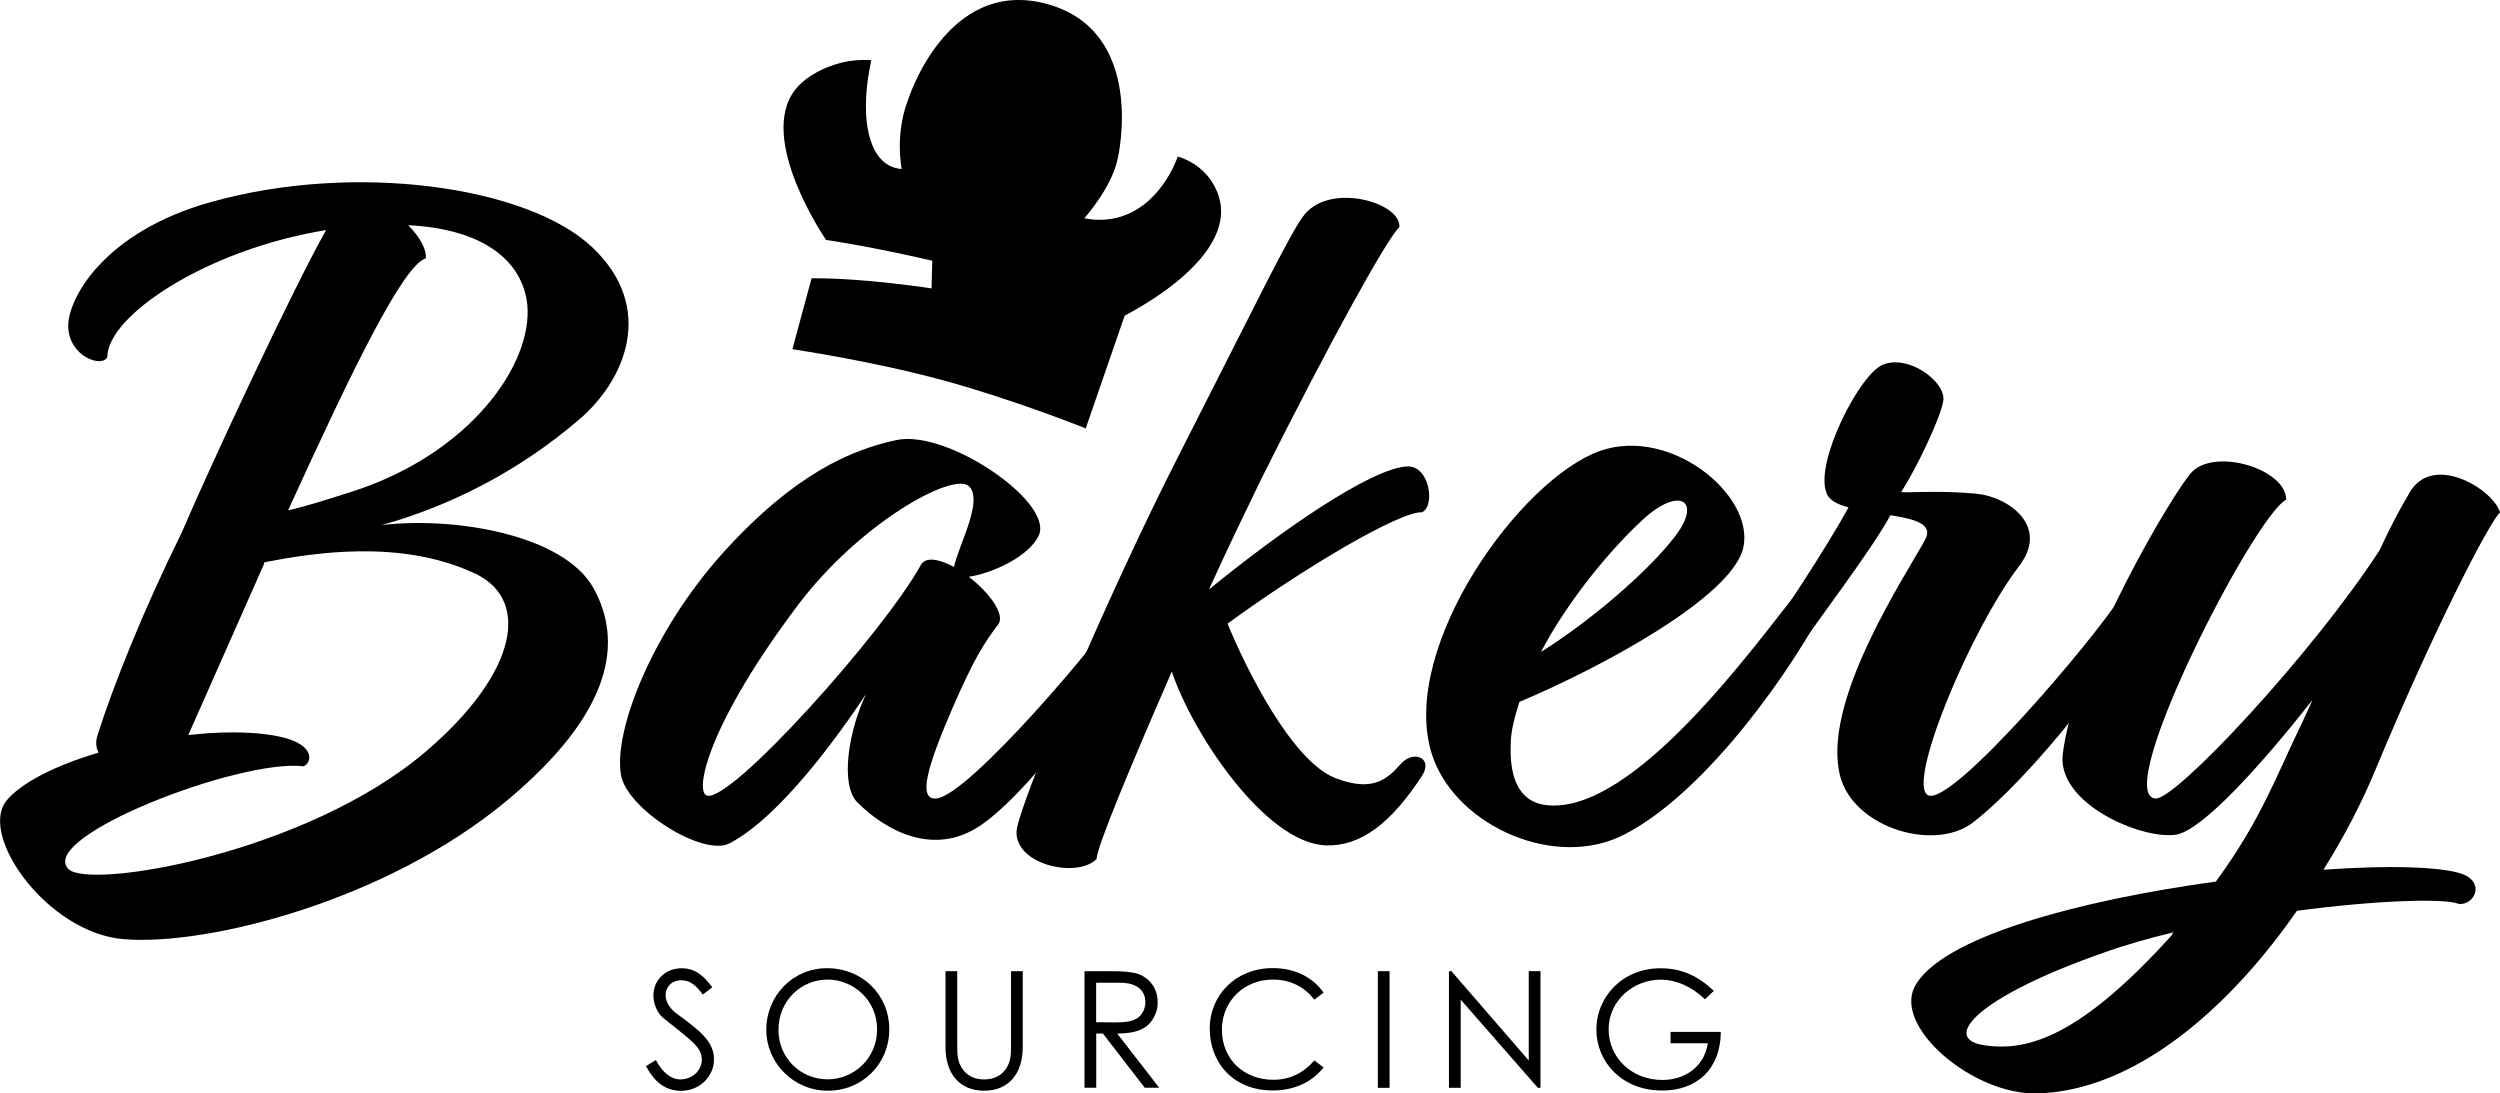 <svg xmlns="http://www.w3.org/2000/svg" id="Layer_2" data-name="Layer 2" viewBox="0 0 285.43 124.84"><defs><style>      .cls-1 {        fill: #000;        stroke-width: 0px;      }    </style></defs><g id="Layer_1-2" data-name="Layer 1"><g><g><path class="cls-1" d="M7.79,37.31c-.11-3.01,3.9-10.82,16.39-14.27,16.39-4.57,36.13-1.78,43.49,5.24,7.25,6.91,3.68,15.16-1.56,19.63-6.91,5.91-14.61,9.81-22.52,12.04,8.36-1,20.85,1.12,24.2,7.25,3.23,5.91,2.45,13.94-10.04,24.31-13.6,11.26-33.9,16.5-43.6,15.72-8.59-.67-16.5-11.6-13.49-15.72,1.67-2.12,5.69-4.13,10.59-5.58-.33-.67-.33-1.34-.11-2.01,1.78-5.58,5.13-14.05,9.59-23.08,3.35-7.81,12.6-27.65,16.5-34.57-13.72,2.23-24.98,9.81-24.98,14.5-.56,1.23-4.35,0-4.46-3.46ZM21.5,83.92c5.02-.56,9.59-.33,12.04.67,2.56,1.12,1.78,2.68,1.12,2.9-7.25-.89-30.33,8.03-26.87,11.71,2.34,2.45,27.21-1.78,40.81-13.38,10.59-9.03,12.15-17.62,5.24-20.52-8.25-3.68-17.84-2.23-23.64-1.11,0,.11-.11.22-.11.33l-8.59,19.4ZM32.88,58.27c2.01-.45,4.46-1.23,7.58-2.23,13.27-4.35,20.41-14.5,19.74-21.3-.56-4.91-4.91-8.59-13.6-9.03,1.23,1.23,2.12,2.68,2.01,3.79-2.56.78-8.25,12.38-15.72,28.77Z"></path><path class="cls-1" d="M110.6,65.85c2.34,1.78,4.24,4.35,3.35,5.46-1.67,2.23-2.68,3.79-5.13,9.37-2.9,6.69-4.13,10.7-1.9,10.48,3.68-.33,19.07-18.4,21.74-22.86,1.45-2.12,4.35-1.23,2.9,1.34-2.56,4.91-13.05,20.07-19.51,24.53-5.46,3.79-11.04.56-14.16-2.56-2.01-2.01-1-8.25,1-12.38-3.12,4.68-9.81,14.05-15.61,17.06-3.01,1.56-11.71-3.9-12.38-7.81-.89-5.13,3.68-16.5,11.6-25.31,8.25-9.14,14.72-11.82,19.85-12.93,5.8-1.23,17.84,7.02,16.28,10.82-1.12,2.56-5.58,4.46-8.03,4.79ZM108.92,64.74c.45-2.34,3.46-7.69,1.67-9.26-1.9-1.56-12.38,4.24-19.4,13.49-10.37,13.72-11.93,21.41-10.48,21.86,2.68.89,20.18-18.62,24.42-26.32.56-1,2.12-.67,3.79.22Z"></path><path class="cls-1" d="M116.06,94.95c.11-2.79,10.37-26.98,18.51-42.93,8.7-17.06,12.82-25.65,14.38-27.54,3.01-3.68,11.04-1.34,10.82,1.45-1.34,1.23-7.58,12.38-15.83,28.88-1.67,3.46-3.79,7.81-5.91,12.49,7.92-6.47,18.4-13.83,22.64-14.05,2.56-.11,3.23,4.57,1.67,5.24-2.56-.11-13.49,6.36-22.19,12.71,2.01,4.91,7.25,15.61,12.27,17.62,4.57,1.78,6.13-.11,7.58-1.67s3.68-.56,2.34,1.45c-3.57,5.46-7.02,8.03-10.93,7.92-7.02-.22-15.39-13.05-17.62-19.85-4.57,10.48-8.59,20.07-8.59,21.41-2.23,2.23-9.26.67-9.14-3.12Z"></path><path class="cls-1" d="M173.48,80.12c-.56,1.78-1,3.35-1,4.91-.11,3.12.56,6.58,4.24,6.91,9.92.89,23.64-18.29,28.55-24.42,1.23-1.34,4.35-1.34,3.35,1.12-3.57,7.14-13.6,21.74-23.19,26.65-7.81,4.01-18.84-.89-21.74-8.59-4.35-11.49,8.7-30.66,18.18-34.9,8.25-3.68,18.51,4.57,17.17,10.7-1.23,5.69-16.5,13.83-25.53,17.62ZM175.93,74.44c6.02-3.79,12.38-9.37,15.28-13.16,3.12-4.01.67-5.8-3.46-2.12-3.57,3.23-8.59,9.14-11.82,15.28Z"></path><path class="cls-1" d="M225.66,56.37c3.57.33,8.47,3.68,4.79,8.36-5.58,7.36-12.93,25.09-10.26,26.09,2.79,1,18.29-17.06,22.08-22.86,1.78-2.23,3.68-1,2.9,1.34-2.68,6.02-13.27,19.51-19.96,24.64-4.57,3.46-14.38.33-15.28-6.13-1.45-8.36,7.47-21.86,9.81-26.09,1.12-1.9-1.12-2.45-3.9-2.9-2.34,4.24-8.03,11.6-11.93,17.28-1.67,2.23-4.24.11-3.68-1.34,2.9-4.01,8.47-12.49,10.82-16.84-1.34-.33-2.34-.89-2.56-1.78-1.23-3.57,3.9-13.49,6.47-14.5,3.01-1.23,7.25,2.01,6.91,4.13-.33,2.01-3.12,7.81-4.79,10.37,0,.22,3.57-.22,8.59.22Z"></path><path class="cls-1" d="M265.25,99.3c7.69-.56,13.94-.33,16.06.56,2.34,1,1.23,3.46-.56,3.35-1.56-.67-9.26-.45-18.51.78-7.81,11.26-18.62,20.63-29.77,20.85-7.14.11-16.06-7.36-13.94-12.04,2.79-5.8,19.07-10.04,34.46-12.15,5.24-7.14,7.02-12.38,9.81-18.06l1.23-2.68c-5.8,7.36-12.6,14.94-15.61,15.39-3.9.56-13.38-3.46-12.93-9.03,1.23-11.04,13.05-30.78,14.83-32.45,2.79-2.68,10.7-.22,10.7,3.23-3.68,1.9-19.96,33.67-14.94,34.12,2.34.22,18.18-16.84,25.65-28.43,1-2.23,2.12-4.35,3.23-6.24,2.56-5.02,9.7-.67,10.48,2.01-1.12.89-7.58,13.38-14.16,29.21-1.56,3.79-3.57,7.69-6.02,11.6ZM247.96,106.77c0-.11.11-.22.22-.33-2.79.67-5.58,1.45-8.03,2.34-14.38,5.02-18.84,9.92-13.38,10.59,4.91.67,10.93-1.23,21.19-12.6Z"></path></g><g><path class="cls-1" d="M80.24,113.55c-.72-.95-1.35-1.63-2.45-1.63-1.15,0-1.8.82-1.8,1.69,0,.72.43,1.48,1.19,2.06,2.5,1.85,4.34,3.13,4.34,5.29,0,1.87-1.58,3.58-3.75,3.58-1.84,0-3.04-1.02-4.02-2.82l1.13-.69c.8,1.47,1.76,2.21,2.78,2.21,1.39,0,2.47-1.02,2.47-2.26,0-1.47-1.37-2.3-4.4-4.75-.63-.5-1.13-1.56-1.13-2.56,0-1.84,1.43-3.12,3.23-3.12,1.63,0,2.61.98,3.49,2.17l-1.08.83Z"></path><path class="cls-1" d="M101.53,117.54c0,3.91-3.06,6.99-7.01,6.99s-7.03-3.21-7.03-6.94c0-3.97,3.08-7.05,6.92-7.05,4.04,0,7.12,3.02,7.12,6.99ZM88.88,117.59c0,3.28,2.6,5.64,5.6,5.64s5.66-2.37,5.66-5.71-2.71-5.68-5.66-5.68-5.6,2.34-5.6,5.75Z"></path><path class="cls-1" d="M115.43,110.88h1.34v8.66c0,3.13-1.69,4.99-4.41,4.99s-4.41-1.85-4.41-4.99v-8.66h1.34v8.46c0,1.04,0,1.97.7,2.84.57.72,1.37,1.06,2.37,1.06s1.8-.33,2.37-1.06c.7-.87.7-1.8.7-2.84v-8.46Z"></path><path class="cls-1" d="M123.82,110.88h3.06c1.39,0,2.45.09,3.1.33,1.37.52,2.19,1.71,2.19,3.21,0,.67-.09,1.06-.39,1.65-.69,1.39-2.02,1.93-4.23,1.93l4.8,6.19h-1.65l-4.78-6.19h-.76v6.19h-1.34v-13.32ZM125.15,112.18v4.53c.74,0,1.5.02,2.21.02,1.15,0,2.04-.11,2.61-.57.48-.39.8-1.04.8-1.72,0-1.3-.89-2.24-2.89-2.24h-2.73Z"></path><path class="cls-1" d="M150.06,114.14c-1.17-1.54-2.84-2.3-4.75-2.3-3.15,0-5.8,2.34-5.8,5.73s2.52,5.71,5.88,5.71c1.85,0,3.43-.76,4.67-2.21l1.06.8c-1.37,1.72-3.39,2.63-5.82,2.63-4.45,0-7.18-3.13-7.18-7.05s3.04-6.92,7.18-6.92c2.45,0,4.51.96,5.82,2.8l-1.06.8Z"></path><path class="cls-1" d="M157.31,110.88h1.34v13.32h-1.34v-13.32Z"></path><path class="cls-1" d="M165.43,124.2v-13.32h.28l8.83,10.2v-10.2h1.34v13.32h-.3l-8.81-10.07v10.07h-1.34Z"></path><path class="cls-1" d="M196.47,117.8c-.02,4.23-2.71,6.71-6.7,6.71-4.62,0-7.51-3.3-7.51-6.97s2.93-6.99,7.31-6.99c2.45,0,4.32.89,6.1,2.58l-1.02.96c-1.5-1.47-3.32-2.24-5.04-2.24-3.19,0-5.95,2.45-5.95,5.66s2.58,5.79,6.16,5.79c2.52,0,4.78-1.5,5.16-4.19h-4.25v-1.3h5.75Z"></path></g><g><path class="cls-1" d="M106.47,28.88c-.06,1.25-.11,4.05-.11,4.05,0,0-7.64-1.2-13.7-1.16l-2.19,8.1s8.92,1.31,17.02,3.5c8.11,2.19,16.47,5.54,16.47,5.54l4.5-13.03-22-7Z"></path><path class="cls-1" d="M139.35,23.29c-.29-1.96-1.56-3.3-1.56-3.3-1.19-1.37-2.63-1.91-3.32-2.12-.21.59-2.13,5.83-7,7-1.41.34-2.69.24-3.67.05,0,0,3.19-3.55,3.83-6.9,0,0,3.37-14.48-8.14-17.58-11.5-3.1-15.87,11.11-15.87,11.11-1.47,3.94-.67,7.75-.67,7.75-.6-.05-1.08-.21-1.47-.43-2.59-1.42-3.26-6.24-2-12-.95-.07-2.76-.08-4.81.73,0,0-2.43.83-3.84,2.59-4.5,5.63,3.49,17.21,3.49,17.21,0,0,17.24,2.41,33.36,9,0,0,12.73-5.99,11.67-13.12Z"></path></g></g></g></svg>
